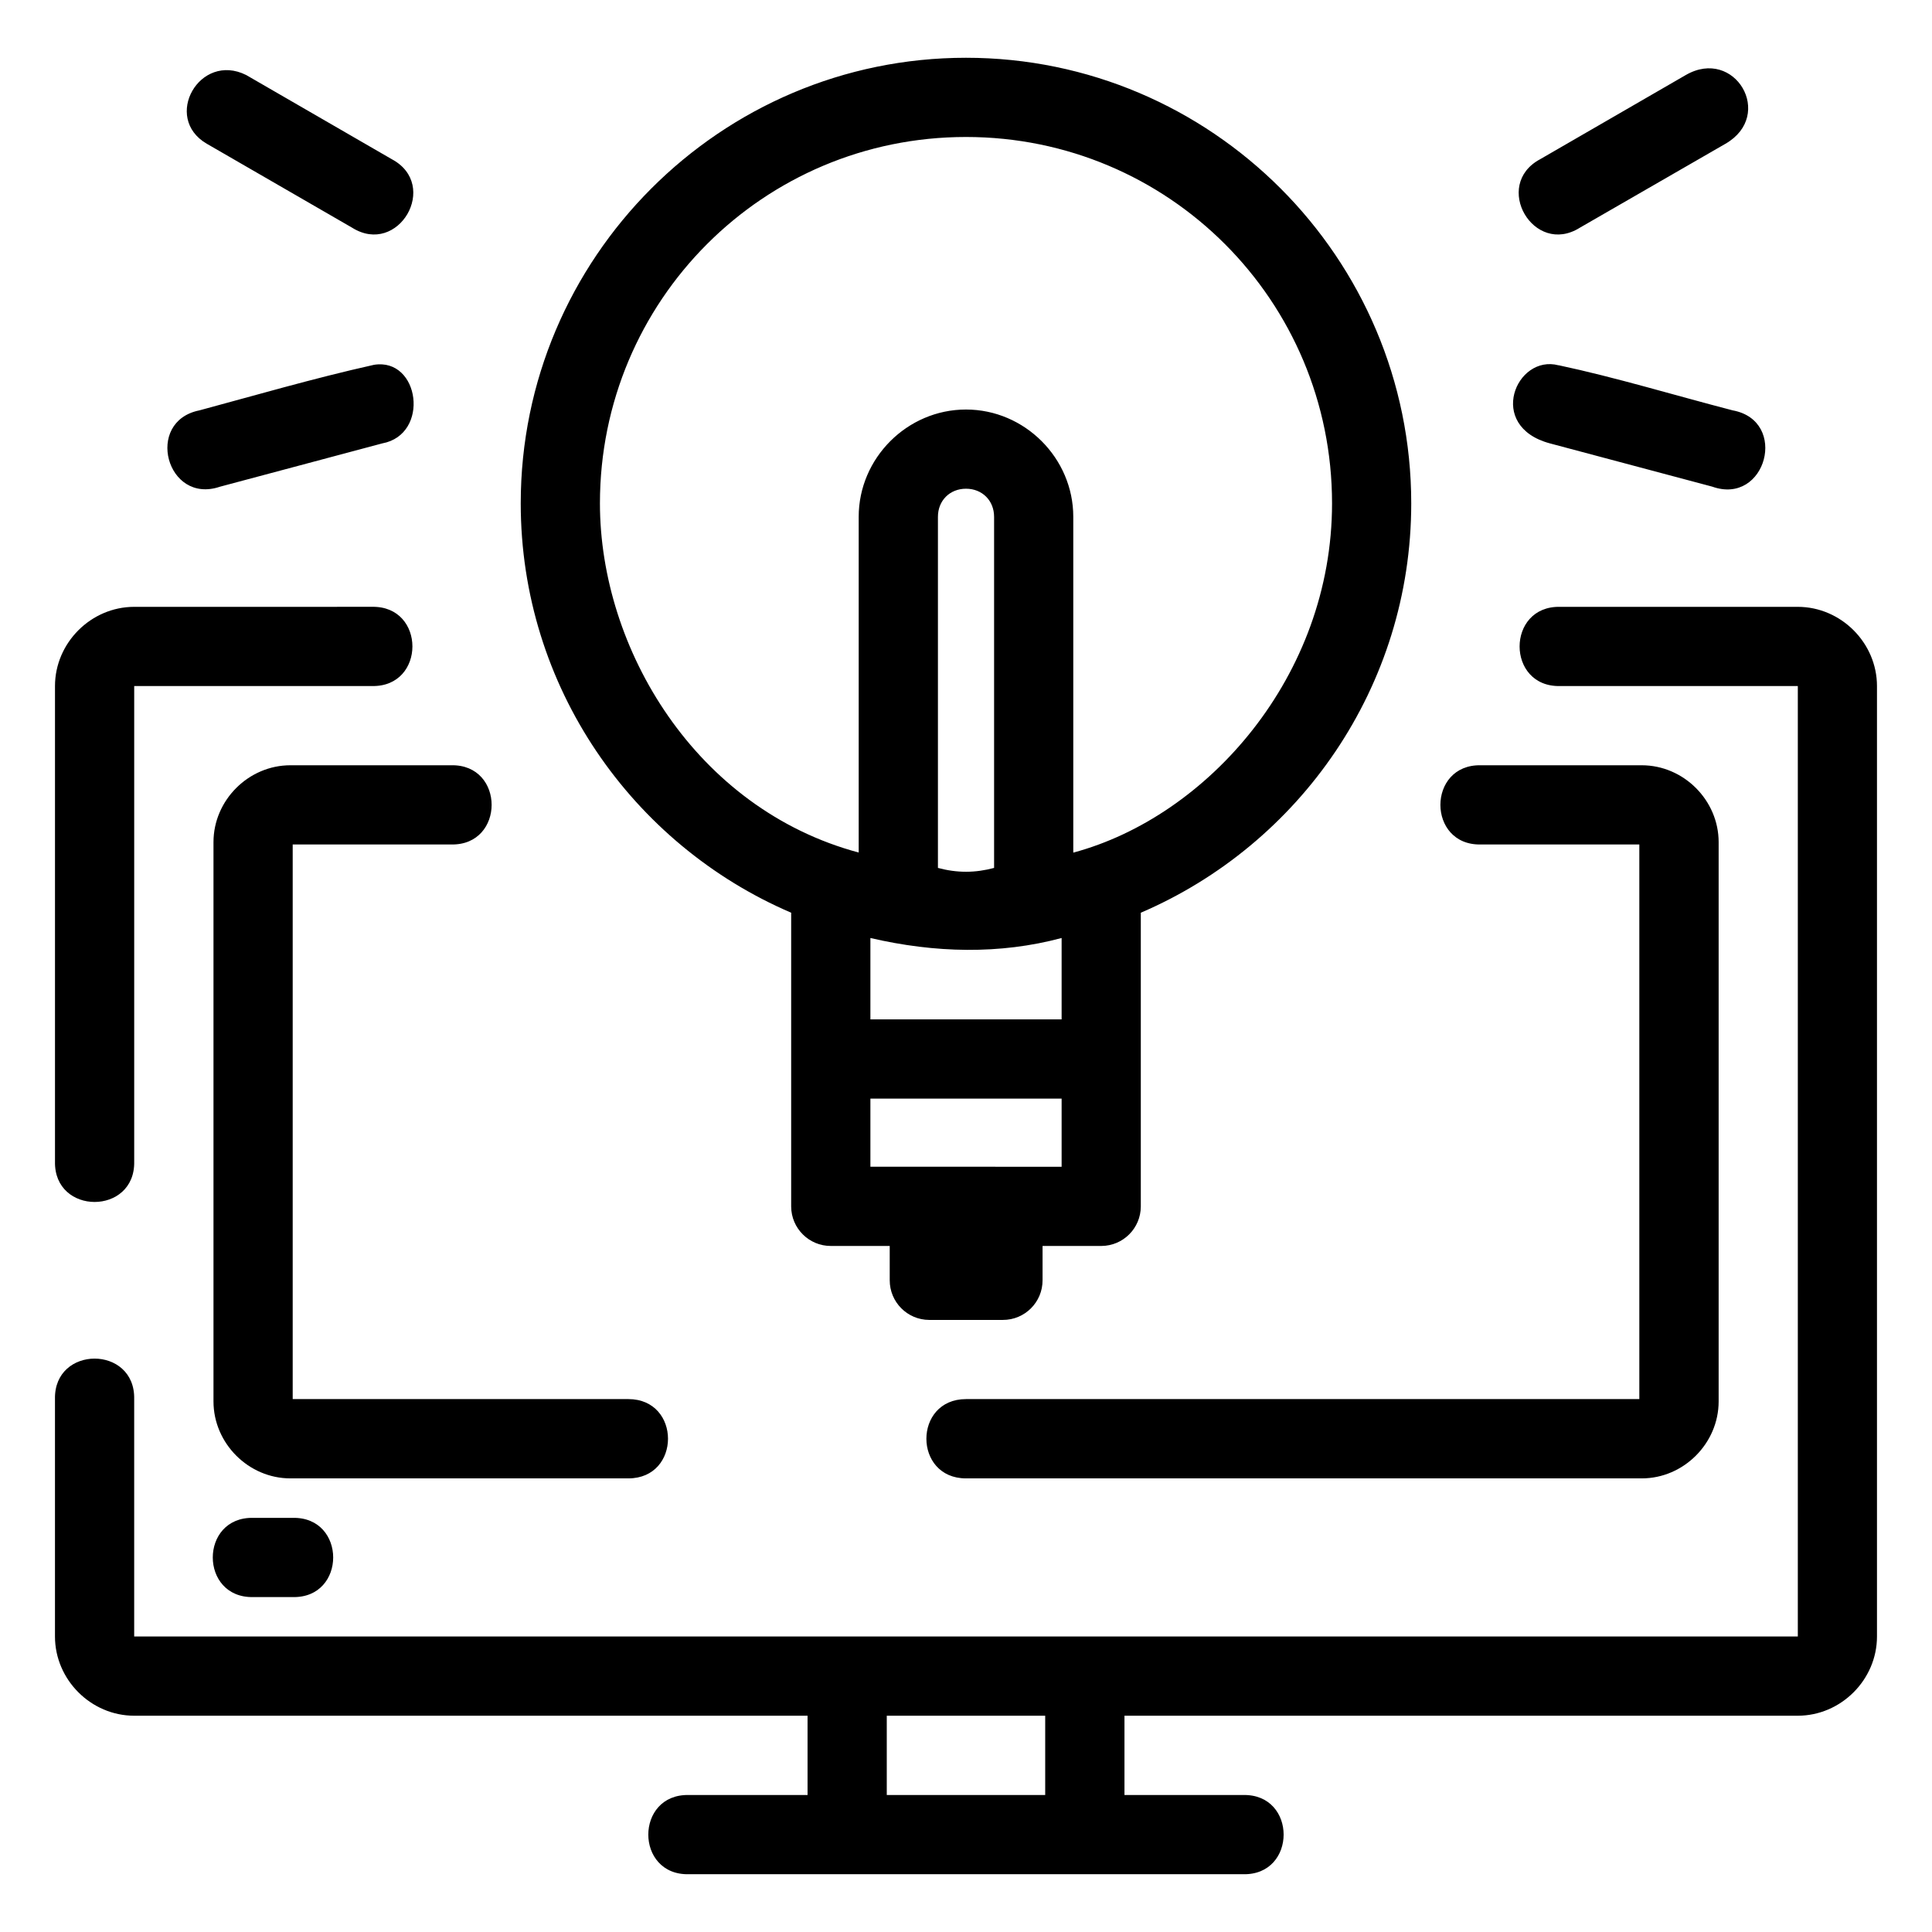 <?xml version="1.0" encoding="UTF-8"?>
<!-- Uploaded to: SVG Repo, www.svgrepo.com, Generator: SVG Repo Mixer Tools -->
<svg fill="#000000" width="800px" height="800px" version="1.1" viewBox="144 144 512 512" xmlns="http://www.w3.org/2000/svg">
 <path d="m400 159.31c-65.055 0-118 53.027-118 118.08 0 48.613 29.578 90.434 71.668 108.49v77.859c0.02 5.797 4.742 10.477 10.535 10.453h15.582v9.062c-0.02 5.797 4.66 10.516 10.453 10.539h19.516c5.828 0.023 10.559-4.707 10.535-10.539v-9.062h15.582c5.766-0.023 10.434-4.691 10.453-10.453v-77.859c42.09-18.051 71.668-59.875 71.668-108.49 0-65.055-52.945-118.08-118-118.08zm-201.21 22.777 38.5 22.242c12.277 7.734 23.34-11.312 10.535-18.141l-38.582-22.305c-12.332-6.18-22.262 11.316-10.457 18.203zm391.96-18.203-38.582 22.305c-12.801 6.832-1.738 25.879 10.535 18.141l38.582-22.242c13.145-7.59 2.441-25.699-10.535-18.203zm-93.746 113.51c0 45.852-33.035 83.035-68.574 92.559v-88.992c0-15.562-12.871-28.434-28.434-28.434s-28.434 12.871-28.434 28.434v88.969c-43.145-11.559-68.574-53.961-68.574-92.539 0-53.711 43.297-97.09 97.008-97.09s97.008 43.379 97.008 97.09zm-253.89-36.715c-16.004 3.562-32.539 8.387-46.27 12.074-14.645 2.93-8.707 25.031 5.434 20.234l43.008-11.48c12.734-2.344 9.961-22.785-2.172-20.828zm313.94 0.117v0.02c-11.27-3.019-19.285 16.137-2.316 20.684l43.008 11.461c14.297 5.102 20.348-17.488 5.41-20.215-15.188-3.938-31.066-8.758-46.105-11.953zm-149.61 40.16v93.051c-4.992 1.336-9.738 1.379-14.883 0v-93.051c0-4.293 3.148-7.441 7.441-7.441s7.441 3.144 7.441 7.441zm-227.88 23.863c-11.449 0-20.992 9.543-20.992 20.992v125.99c-0.316 14.309 21.309 14.309 20.992 0v-125.99l62.996-0.004c14.312 0.316 14.312-21.312 0-20.992zm377.88 0c-14.312-0.316-14.312 21.312 0 20.992h62.996v251.88h-440.88v-62.914c0.316-14.309-21.309-14.309-20.992 0v62.914c0 11.449 9.543 20.992 20.992 20.992h178.45v21.012h-31.469c-14.312-0.316-14.312 21.312 0 20.992h146.9c14.312 0.316 14.312-21.312 0-20.992h-31.445v-21.012h178.43c11.449 0 20.992-9.543 20.992-20.992v-251.88c0-11.449-9.543-20.992-20.992-20.992zm-336.49 41.984c-11.105 0-20.379 9.27-20.379 20.375v148.21c0 11.105 9.27 20.398 20.379 20.398h89.566c14.008 0 14.008-21.012 0-21.012h-88.953v-146.98h41.984c14.312 0.316 14.312-21.312 0-20.992zm315.5 0c-14.312-0.316-14.312 21.312 0 20.992h41.984v146.98h-178.43c-14.008 0-14.008 21.012 0 21.012h179.07c11.105 0 20.379-9.293 20.379-20.398v-148.21c0-11.105-9.27-20.375-20.379-20.375zm-161.79 45.777c17.102 3.984 34.277 4.394 50.676 0v21.566l-50.676-0.004zm0 42.559h50.676v18.062l-50.676-0.004zm-163.55 111.11c-14.301-0.316-14.301 21.301 0 20.992h10.457c14.301 0.316 14.301-21.301 0-20.992zm167.89 52.438h41.984v21.012h-41.984z"/>
</svg>